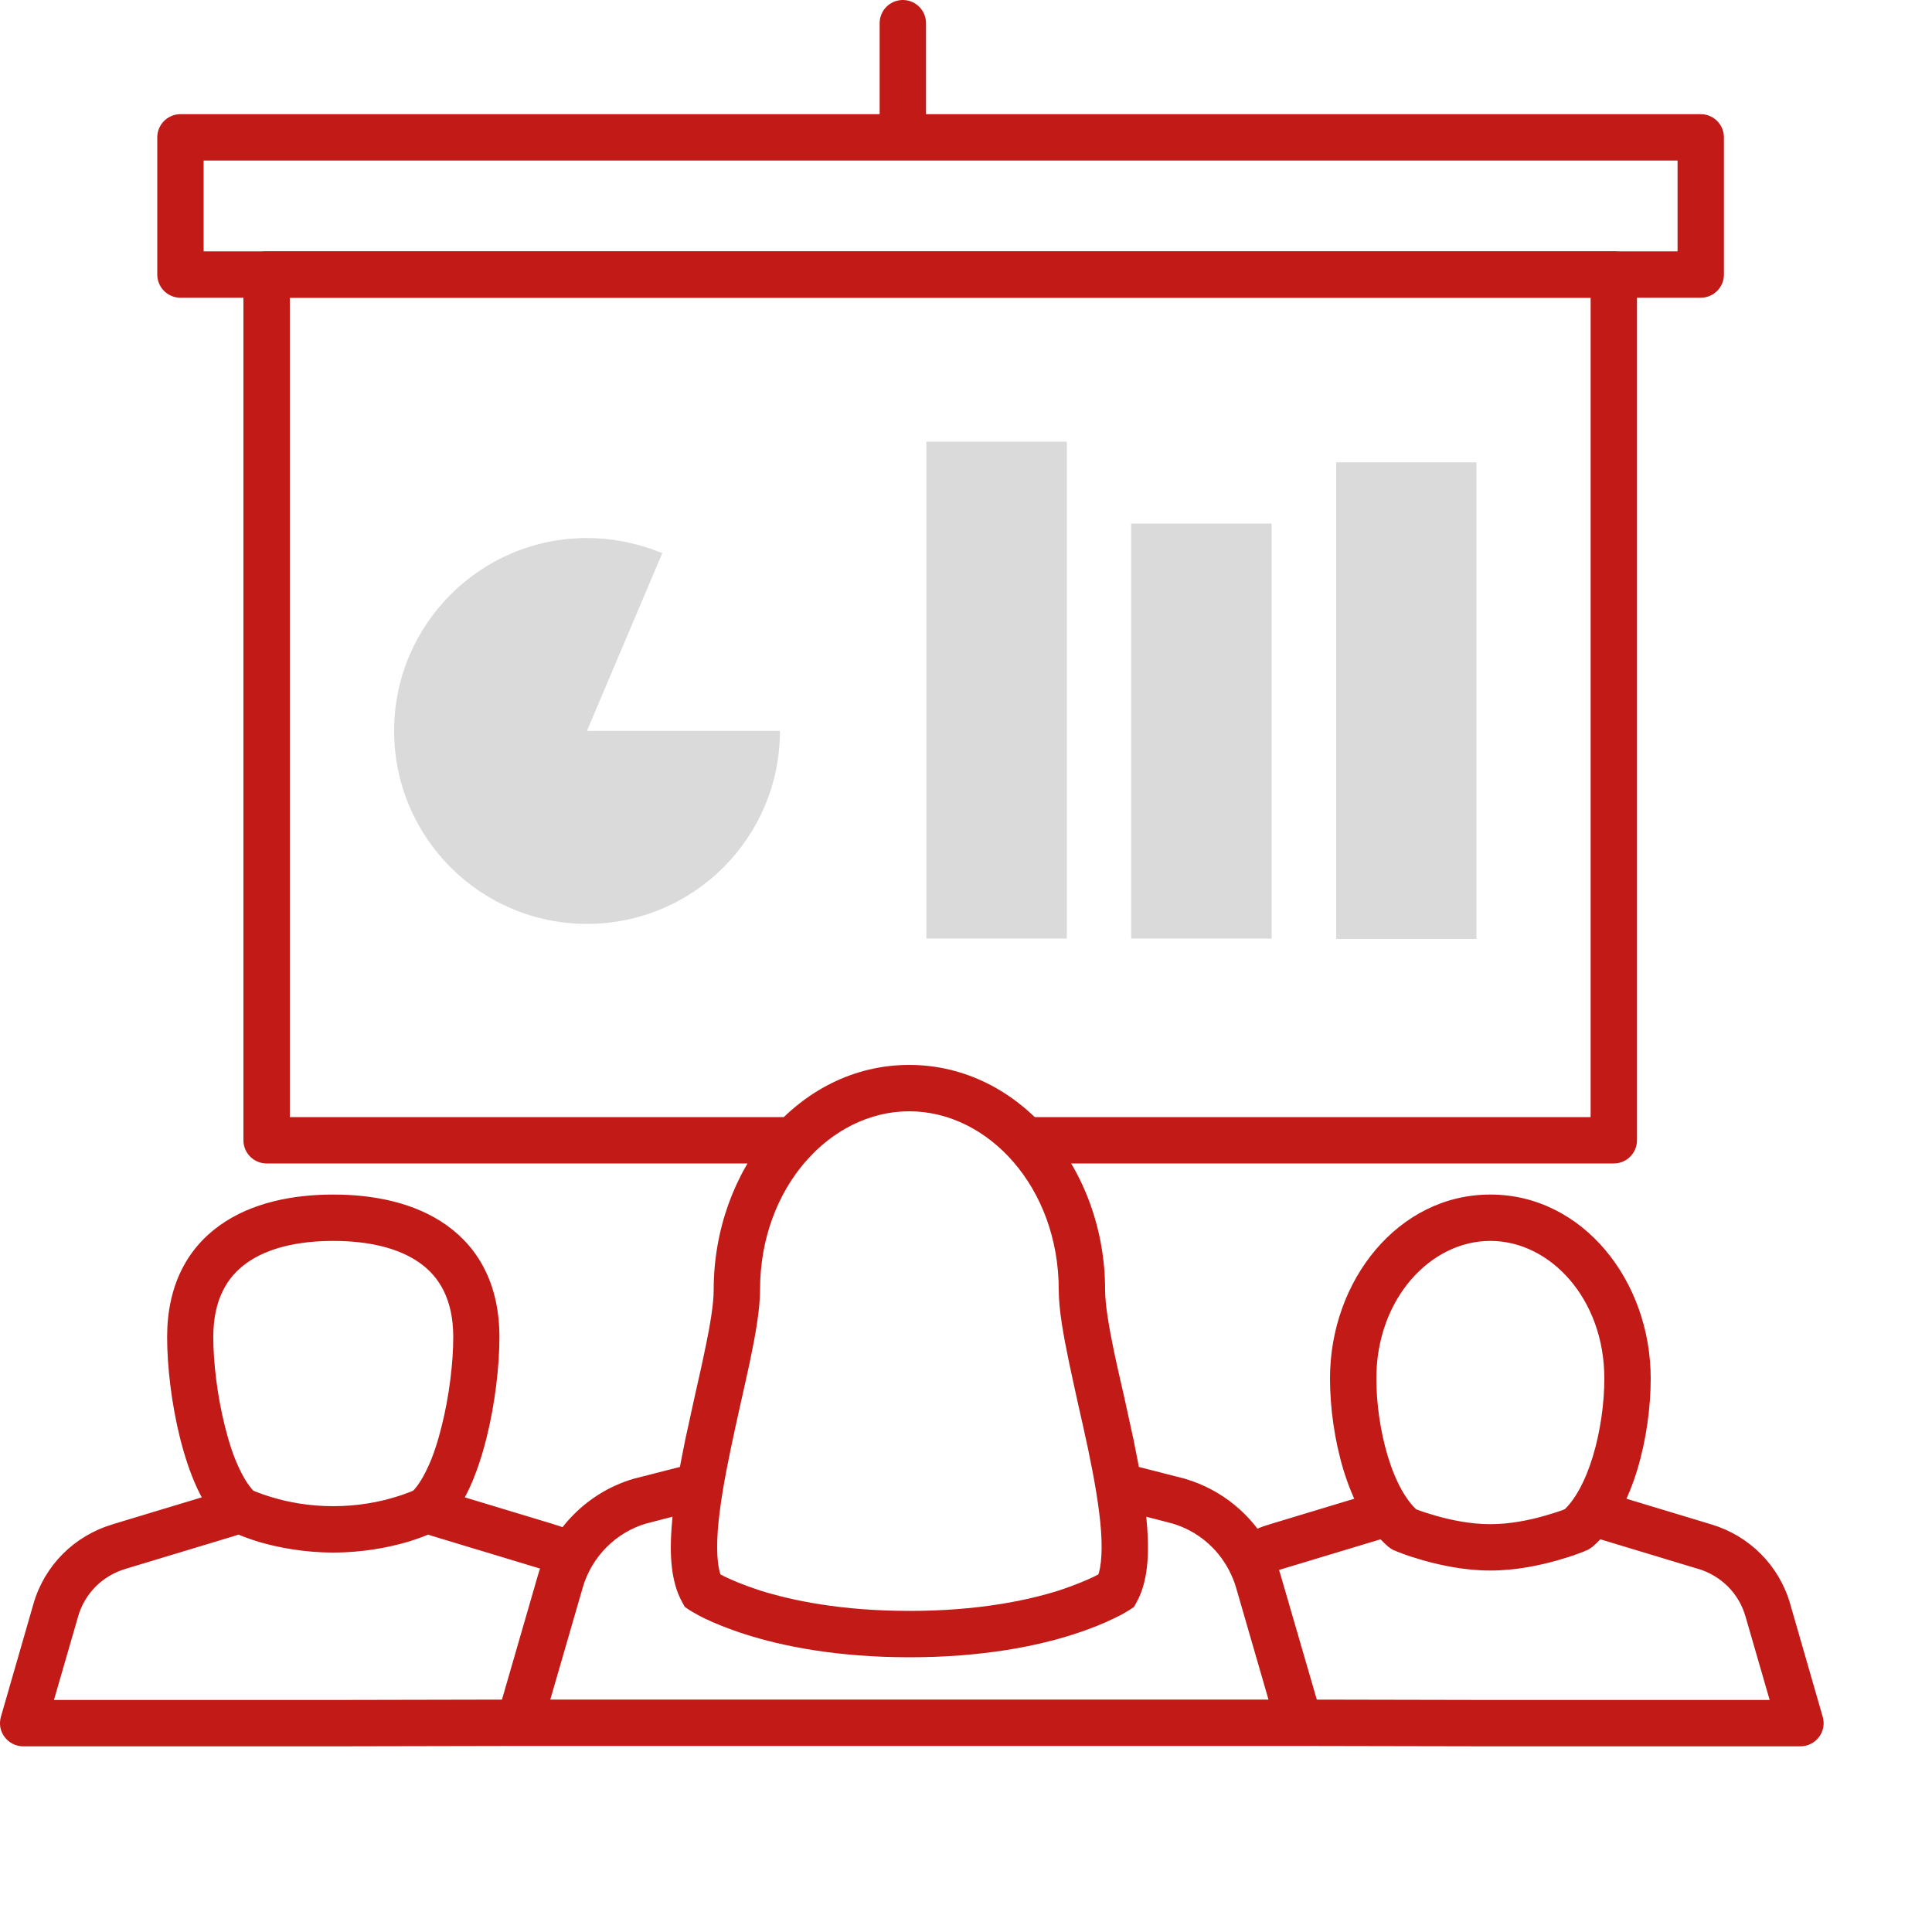 <svg width="10" height="10" viewBox="0 0 10 10" fill="none" xmlns="http://www.w3.org/2000/svg">
<path d="M5.318 5.902H8.353V1.421H1.38V5.902H4.107" stroke="#C21B17" stroke-width="0.24" stroke-linecap="round" stroke-linejoin="round"/>
<path d="M8.803 0.711H0.934V1.421H8.803V0.711Z" stroke="#C21B17" stroke-width="0.24" stroke-linecap="round" stroke-linejoin="round"/>
<path d="M4.673 0.695V0.12" stroke="#C21B17" stroke-width="0.24" stroke-linecap="round" stroke-linejoin="round"/>
<path d="M4.037 3.783C4.037 4.336 3.589 4.782 3.038 4.782C2.487 4.782 2.04 4.335 2.04 3.783C2.04 3.232 2.487 2.785 3.038 2.785C3.176 2.785 3.308 2.814 3.428 2.863L3.038 3.783H4.037Z" fill="#DADADA"/>
<path d="M5.522 2.286H4.795V4.858H5.522V2.286Z" fill="#DADADA"/>
<path d="M6.582 2.71H5.855V4.858H6.582V2.71Z" fill="#DADADA"/>
<path d="M7.642 2.393H6.916V4.86H7.642V2.393Z" fill="#DADADA"/>
<path d="M1.22 7.948C1.284 7.929 1.32 7.862 1.301 7.798C1.281 7.735 1.214 7.699 1.151 7.718L1.186 7.833L1.22 7.948ZM0.617 8.005L0.651 8.12L0.651 8.12L0.617 8.005ZM0.288 8.335L0.404 8.368L0.404 8.368L0.288 8.335ZM0.12 8.919L0.005 8.885C-0.006 8.922 0.001 8.961 0.024 8.991C0.047 9.021 0.082 9.039 0.12 9.039L0.12 8.919ZM1.724 9.039C1.79 9.039 1.844 8.985 1.844 8.919C1.844 8.852 1.79 8.799 1.724 8.799V8.919V9.039ZM1.724 6.423C1.79 6.423 1.844 6.369 1.844 6.303C1.844 6.237 1.79 6.183 1.724 6.183V6.303V6.423ZM1.244 7.817L1.165 7.907C1.173 7.914 1.181 7.919 1.19 7.924L1.244 7.817ZM1.726 8.036C1.792 8.036 1.846 7.983 1.846 7.916C1.846 7.85 1.792 7.796 1.726 7.796V7.916V8.036ZM2.299 7.718C2.236 7.699 2.169 7.735 2.149 7.798C2.13 7.862 2.166 7.929 2.23 7.948L2.264 7.833L2.299 7.718ZM2.833 8.005L2.799 8.12L2.799 8.12L2.833 8.005ZM1.726 8.799C1.659 8.799 1.606 8.853 1.606 8.919C1.606 8.985 1.66 9.039 1.726 9.039L1.726 8.919L1.726 8.799ZM2.889 8.16C2.945 8.195 3.019 8.179 3.054 8.123C3.09 8.067 3.073 7.993 3.017 7.957L2.953 8.059L2.889 8.16ZM1.726 6.183C1.66 6.183 1.606 6.237 1.606 6.303C1.606 6.369 1.66 6.423 1.726 6.423V6.303V6.183ZM2.206 7.817L2.26 7.924C2.269 7.919 2.277 7.914 2.285 7.907L2.206 7.817ZM1.724 7.796C1.658 7.796 1.604 7.85 1.604 7.916C1.604 7.983 1.658 8.036 1.724 8.036V7.916V7.796ZM7.21 7.948C7.273 7.929 7.309 7.862 7.29 7.798C7.27 7.735 7.204 7.699 7.14 7.718L7.175 7.833L7.21 7.948ZM6.606 8.005L6.64 8.12L6.64 8.12L6.606 8.005ZM7.713 9.039C7.779 9.039 7.833 8.985 7.833 8.919C7.833 8.853 7.78 8.799 7.713 8.799L7.713 8.919L7.713 9.039ZM7.713 6.423C7.779 6.423 7.833 6.369 7.833 6.303C7.833 6.237 7.779 6.183 7.713 6.183V6.303V6.423ZM7.264 7.915L7.186 8.006C7.195 8.013 7.205 8.02 7.216 8.025L7.264 7.915ZM7.713 8.129C7.779 8.129 7.833 8.075 7.833 8.009C7.833 7.943 7.779 7.889 7.713 7.889V8.009V8.129ZM8.288 7.718C8.225 7.699 8.158 7.735 8.139 7.798C8.119 7.862 8.155 7.929 8.219 7.948L8.253 7.833L8.288 7.718ZM8.823 8.005L8.788 8.12L8.789 8.12L8.823 8.005ZM9.151 8.335L9.035 8.368L9.035 8.368L9.151 8.335ZM9.319 8.919V9.039C9.357 9.039 9.392 9.021 9.415 8.991C9.438 8.961 9.445 8.922 9.434 8.885L9.319 8.919ZM7.715 8.799C7.649 8.799 7.595 8.852 7.595 8.919C7.595 8.985 7.649 9.039 7.715 9.039V8.919V8.799ZM7.715 6.183C7.649 6.183 7.595 6.237 7.595 6.303C7.595 6.369 7.649 6.423 7.715 6.423V6.303V6.183ZM8.165 7.915L8.212 8.025C8.223 8.02 8.233 8.013 8.243 8.006L8.165 7.915ZM7.715 7.889C7.649 7.889 7.595 7.943 7.595 8.009C7.595 8.075 7.649 8.129 7.715 8.129V8.009V7.889ZM3.314 7.769L3.284 7.653L3.28 7.654L3.314 7.769ZM2.901 8.185L2.785 8.151L2.785 8.151L2.901 8.185ZM3.635 8.234L3.53 8.291L3.544 8.317L3.569 8.334L3.635 8.234ZM6.1 7.769L6.133 7.654L6.13 7.653L6.1 7.769ZM6.513 8.185L6.628 8.151L6.628 8.151L6.513 8.185ZM5.779 8.234L5.845 8.334L5.87 8.317L5.884 8.291L5.779 8.234ZM1.186 7.833L1.151 7.718L0.582 7.89L0.617 8.005L0.651 8.12L1.22 7.948L1.186 7.833ZM0.617 8.005L0.583 7.89C0.384 7.949 0.23 8.103 0.173 8.302L0.288 8.335L0.404 8.368C0.438 8.248 0.53 8.156 0.651 8.12L0.617 8.005ZM0.288 8.335L0.173 8.302L0.005 8.885L0.12 8.919L0.235 8.952L0.404 8.368L0.288 8.335ZM0.12 8.919V9.039H1.724V8.919V8.799H0.12V8.919ZM1.724 6.303V6.183C1.515 6.183 1.302 6.225 1.138 6.342C0.967 6.464 0.865 6.656 0.865 6.921H0.985H1.104C1.104 6.726 1.176 6.609 1.277 6.537C1.385 6.46 1.541 6.423 1.724 6.423V6.303ZM0.985 6.921H0.865C0.865 7.069 0.887 7.264 0.932 7.444C0.955 7.535 0.984 7.624 1.02 7.702C1.056 7.779 1.103 7.854 1.165 7.907L1.244 7.817L1.322 7.726C1.296 7.703 1.267 7.662 1.238 7.6C1.209 7.54 1.185 7.466 1.165 7.386C1.124 7.225 1.104 7.049 1.104 6.921H0.985ZM1.244 7.817C1.19 7.924 1.19 7.924 1.19 7.924C1.19 7.924 1.19 7.924 1.19 7.924C1.19 7.924 1.19 7.924 1.19 7.924C1.19 7.924 1.19 7.924 1.19 7.924C1.191 7.924 1.191 7.924 1.191 7.925C1.192 7.925 1.193 7.925 1.194 7.926C1.196 7.927 1.199 7.928 1.203 7.93C1.21 7.933 1.221 7.938 1.234 7.943C1.26 7.954 1.298 7.968 1.344 7.982C1.438 8.009 1.57 8.036 1.726 8.036V7.916V7.796C1.597 7.796 1.488 7.774 1.412 7.751C1.374 7.74 1.344 7.729 1.324 7.721C1.314 7.717 1.307 7.714 1.303 7.712C1.3 7.711 1.299 7.71 1.298 7.71C1.298 7.709 1.297 7.709 1.297 7.709C1.297 7.709 1.297 7.709 1.297 7.709C1.297 7.709 1.298 7.709 1.298 7.709C1.298 7.709 1.298 7.709 1.298 7.709C1.298 7.709 1.298 7.709 1.298 7.709C1.298 7.71 1.298 7.71 1.244 7.817ZM2.264 7.833L2.23 7.948L2.799 8.12L2.833 8.005L2.868 7.89L2.299 7.718L2.264 7.833ZM2.688 8.917L2.688 8.797L1.726 8.799L1.726 8.919L1.726 9.039L2.689 9.037L2.688 8.917ZM2.833 8.005L2.799 8.12C2.835 8.131 2.861 8.142 2.889 8.16L2.953 8.059L3.017 7.957C2.969 7.926 2.921 7.906 2.867 7.89L2.833 8.005ZM1.726 6.303V6.423C1.909 6.423 2.065 6.46 2.173 6.537C2.274 6.609 2.346 6.726 2.346 6.921H2.465H2.585C2.585 6.656 2.483 6.464 2.312 6.342C2.148 6.225 1.935 6.183 1.726 6.183V6.303ZM2.465 6.921H2.346C2.346 7.049 2.326 7.225 2.285 7.386C2.265 7.466 2.241 7.54 2.212 7.6C2.183 7.662 2.154 7.703 2.128 7.726L2.206 7.817L2.285 7.907C2.347 7.854 2.394 7.779 2.43 7.702C2.466 7.624 2.495 7.535 2.518 7.444C2.563 7.264 2.585 7.069 2.585 6.921H2.465ZM2.206 7.817C2.152 7.71 2.152 7.71 2.152 7.709C2.152 7.709 2.152 7.709 2.152 7.709C2.152 7.709 2.152 7.709 2.152 7.709C2.152 7.709 2.153 7.709 2.153 7.709C2.153 7.709 2.153 7.709 2.153 7.709C2.153 7.709 2.152 7.709 2.152 7.71C2.151 7.71 2.15 7.711 2.147 7.712C2.143 7.714 2.136 7.717 2.126 7.721C2.106 7.729 2.076 7.74 2.038 7.751C1.962 7.774 1.853 7.796 1.724 7.796V7.916V8.036C1.88 8.036 2.012 8.009 2.106 7.982C2.152 7.968 2.19 7.954 2.216 7.943C2.229 7.938 2.24 7.933 2.247 7.93C2.251 7.928 2.254 7.927 2.256 7.926C2.257 7.925 2.258 7.925 2.259 7.925C2.259 7.924 2.259 7.924 2.26 7.924C2.26 7.924 2.26 7.924 2.26 7.924C2.26 7.924 2.26 7.924 2.26 7.924C2.26 7.924 2.26 7.924 2.26 7.924C2.26 7.924 2.26 7.924 2.206 7.817ZM7.175 7.833L7.14 7.718L6.571 7.89L6.606 8.005L6.64 8.12L7.21 7.948L7.175 7.833ZM6.725 8.917L6.725 9.037L7.713 9.039L7.713 8.919L7.713 8.799L6.726 8.797L6.725 8.917ZM7.713 6.303V6.183C7.238 6.183 6.884 6.627 6.884 7.135H7.004H7.124C7.124 6.722 7.405 6.423 7.713 6.423V6.303ZM7.004 7.135H6.884C6.884 7.284 6.907 7.453 6.953 7.606C6.999 7.757 7.072 7.909 7.186 8.006L7.264 7.915L7.342 7.823C7.279 7.77 7.223 7.669 7.183 7.537C7.144 7.407 7.124 7.262 7.124 7.135H7.004ZM7.264 7.915C7.216 8.025 7.216 8.025 7.216 8.025C7.216 8.025 7.216 8.025 7.216 8.025C7.216 8.025 7.216 8.025 7.216 8.025C7.216 8.025 7.216 8.025 7.216 8.025C7.217 8.025 7.217 8.025 7.217 8.025C7.218 8.025 7.219 8.026 7.22 8.026C7.222 8.027 7.225 8.028 7.229 8.03C7.236 8.033 7.247 8.037 7.26 8.042C7.286 8.052 7.324 8.064 7.369 8.077C7.458 8.102 7.582 8.129 7.713 8.129V8.009V7.889C7.612 7.889 7.511 7.868 7.434 7.846C7.396 7.835 7.364 7.825 7.343 7.817C7.332 7.813 7.324 7.809 7.318 7.807C7.316 7.806 7.314 7.805 7.312 7.805C7.312 7.805 7.311 7.804 7.311 7.804C7.311 7.804 7.311 7.804 7.311 7.804C7.311 7.804 7.311 7.804 7.311 7.804C7.311 7.804 7.311 7.804 7.311 7.804C7.311 7.804 7.311 7.804 7.311 7.804C7.311 7.804 7.311 7.804 7.264 7.915ZM8.253 7.833L8.219 7.948L8.788 8.12L8.823 8.005L8.857 7.89L8.288 7.718L8.253 7.833ZM8.823 8.005L8.789 8.12C8.909 8.156 9.001 8.248 9.035 8.368L9.151 8.335L9.266 8.302C9.209 8.103 9.055 7.949 8.857 7.89L8.823 8.005ZM9.151 8.335L9.035 8.368L9.204 8.952L9.319 8.919L9.434 8.885L9.266 8.302L9.151 8.335ZM9.319 8.919V8.799H7.715V8.919V9.039H9.319V8.919ZM7.715 6.303V6.423C8.023 6.423 8.304 6.722 8.304 7.135H8.424H8.544C8.544 6.627 8.19 6.183 7.715 6.183V6.303ZM8.424 7.135H8.304C8.304 7.262 8.284 7.407 8.245 7.537C8.205 7.669 8.149 7.77 8.087 7.823L8.165 7.915L8.243 8.006C8.356 7.909 8.429 7.757 8.475 7.606C8.521 7.453 8.544 7.284 8.544 7.135H8.424ZM8.165 7.915C8.117 7.804 8.117 7.804 8.117 7.804C8.117 7.804 8.117 7.804 8.117 7.804C8.117 7.804 8.117 7.804 8.117 7.804C8.117 7.804 8.117 7.804 8.117 7.804C8.117 7.804 8.117 7.804 8.117 7.804C8.117 7.804 8.116 7.805 8.116 7.805C8.115 7.805 8.113 7.806 8.11 7.807C8.105 7.809 8.096 7.813 8.086 7.817C8.064 7.825 8.032 7.835 7.994 7.846C7.917 7.868 7.816 7.889 7.715 7.889V8.009V8.129C7.846 8.129 7.97 8.102 8.059 8.077C8.105 8.064 8.142 8.052 8.168 8.042C8.182 8.037 8.192 8.033 8.2 8.03C8.203 8.028 8.206 8.027 8.208 8.026C8.209 8.026 8.21 8.025 8.211 8.025C8.211 8.025 8.212 8.025 8.212 8.025C8.212 8.025 8.212 8.025 8.212 8.025C8.212 8.025 8.212 8.025 8.212 8.025C8.212 8.025 8.212 8.025 8.212 8.025C8.212 8.025 8.212 8.025 8.165 7.915ZM3.631 7.688L3.601 7.572L3.284 7.653L3.314 7.769L3.344 7.886L3.661 7.804L3.631 7.688ZM3.314 7.769L3.28 7.654C3.041 7.724 2.855 7.913 2.785 8.151L2.901 8.185L3.016 8.218C3.062 8.058 3.188 7.931 3.347 7.885L3.314 7.769ZM2.901 8.185L2.785 8.151L2.573 8.884L2.688 8.917L2.804 8.95L3.016 8.218L2.901 8.185ZM2.688 8.917V9.037H4.71V8.917V8.797H2.688V8.917ZM4.706 5.632V5.512C4.13 5.512 3.694 6.052 3.694 6.676H3.814H3.934C3.934 6.148 4.296 5.752 4.706 5.752V5.632ZM3.814 6.676H3.694C3.694 6.749 3.676 6.86 3.646 7C3.632 7.069 3.615 7.142 3.598 7.218C3.581 7.294 3.564 7.373 3.547 7.451C3.515 7.607 3.486 7.767 3.476 7.908C3.466 8.043 3.472 8.186 3.53 8.291L3.635 8.234L3.74 8.176C3.718 8.136 3.706 8.055 3.715 7.925C3.724 7.801 3.75 7.654 3.782 7.501C3.798 7.424 3.815 7.347 3.832 7.271C3.849 7.195 3.866 7.12 3.881 7.05C3.91 6.911 3.934 6.777 3.934 6.676H3.814ZM3.635 8.234C3.569 8.334 3.569 8.334 3.569 8.334C3.569 8.334 3.569 8.334 3.569 8.334C3.569 8.334 3.569 8.334 3.569 8.334C3.569 8.334 3.569 8.334 3.57 8.334C3.57 8.335 3.571 8.335 3.571 8.335C3.572 8.336 3.574 8.337 3.576 8.338C3.58 8.341 3.585 8.344 3.591 8.347C3.604 8.355 3.623 8.365 3.647 8.377C3.695 8.4 3.766 8.43 3.86 8.46C4.049 8.52 4.329 8.578 4.708 8.578V8.458V8.338C4.354 8.338 4.098 8.284 3.933 8.232C3.85 8.205 3.79 8.179 3.752 8.161C3.733 8.151 3.719 8.144 3.71 8.139C3.706 8.137 3.703 8.135 3.702 8.134C3.701 8.133 3.7 8.133 3.7 8.133C3.7 8.133 3.7 8.133 3.7 8.133C3.7 8.133 3.7 8.133 3.7 8.133C3.7 8.133 3.7 8.133 3.701 8.133C3.701 8.133 3.701 8.133 3.701 8.133C3.701 8.133 3.701 8.133 3.635 8.234ZM5.783 7.688L5.753 7.804L6.07 7.886L6.1 7.769L6.13 7.653L5.813 7.572L5.783 7.688ZM6.513 8.185L6.398 8.218L6.61 8.95L6.725 8.917L6.841 8.884L6.628 8.151L6.513 8.185ZM6.725 8.917C6.725 8.797 6.725 8.797 6.725 8.797C6.725 8.797 6.725 8.797 6.725 8.797C6.725 8.797 6.725 8.797 6.725 8.797C6.725 8.797 6.725 8.797 6.725 8.797C6.725 8.797 6.725 8.797 6.725 8.797C6.725 8.797 6.725 8.797 6.725 8.797C6.725 8.797 6.725 8.797 6.725 8.797C6.725 8.797 6.724 8.797 6.724 8.797C6.724 8.797 6.724 8.797 6.724 8.797C6.724 8.797 6.724 8.797 6.724 8.797C6.724 8.797 6.724 8.797 6.724 8.797C6.723 8.797 6.723 8.797 6.723 8.797C6.723 8.797 6.723 8.797 6.723 8.797C6.723 8.797 6.723 8.797 6.723 8.797C6.722 8.797 6.722 8.797 6.722 8.797C6.722 8.797 6.722 8.797 6.722 8.797C6.722 8.797 6.721 8.797 6.721 8.797C6.721 8.797 6.721 8.797 6.721 8.797C6.721 8.797 6.72 8.797 6.72 8.797C6.72 8.797 6.72 8.797 6.72 8.797C6.72 8.797 6.719 8.797 6.719 8.797C6.719 8.797 6.719 8.797 6.719 8.797C6.718 8.797 6.718 8.797 6.718 8.797C6.718 8.797 6.718 8.797 6.717 8.797C6.717 8.797 6.717 8.797 6.717 8.797C6.716 8.797 6.716 8.797 6.716 8.797C6.716 8.797 6.716 8.797 6.715 8.797C6.715 8.797 6.715 8.797 6.715 8.797C6.714 8.797 6.714 8.797 6.714 8.797C6.713 8.797 6.713 8.797 6.713 8.797C6.713 8.797 6.712 8.797 6.712 8.797C6.712 8.797 6.712 8.797 6.711 8.797C6.711 8.797 6.711 8.797 6.71 8.797C6.71 8.797 6.71 8.797 6.71 8.797C6.709 8.797 6.709 8.797 6.709 8.797C6.708 8.797 6.708 8.797 6.708 8.797C6.707 8.797 6.707 8.797 6.707 8.797C6.706 8.797 6.706 8.797 6.706 8.797C6.705 8.797 6.705 8.797 6.705 8.797C6.704 8.797 6.704 8.797 6.704 8.797C6.703 8.797 6.703 8.797 6.702 8.797C6.702 8.797 6.702 8.797 6.701 8.797C6.701 8.797 6.701 8.797 6.7 8.797C6.7 8.797 6.7 8.797 6.699 8.797C6.699 8.797 6.698 8.797 6.698 8.797C6.698 8.797 6.697 8.797 6.697 8.797C6.696 8.797 6.696 8.797 6.696 8.797C6.695 8.797 6.695 8.797 6.694 8.797C6.694 8.797 6.693 8.797 6.693 8.797C6.693 8.797 6.692 8.797 6.692 8.797C6.691 8.797 6.691 8.797 6.69 8.797C6.69 8.797 6.689 8.797 6.689 8.797C6.689 8.797 6.688 8.797 6.688 8.797C6.687 8.797 6.687 8.797 6.686 8.797C6.686 8.797 6.685 8.797 6.685 8.797C6.684 8.797 6.684 8.797 6.683 8.797C6.683 8.797 6.682 8.797 6.682 8.797C6.681 8.797 6.681 8.797 6.68 8.797C6.68 8.797 6.679 8.797 6.679 8.797C6.678 8.797 6.678 8.797 6.677 8.797C6.677 8.797 6.676 8.797 6.676 8.797C6.675 8.797 6.675 8.797 6.674 8.797C6.674 8.797 6.673 8.797 6.673 8.797C6.672 8.797 6.671 8.797 6.671 8.797C6.67 8.797 6.67 8.797 6.669 8.797C6.669 8.797 6.668 8.797 6.668 8.797C6.667 8.797 6.666 8.797 6.666 8.797C6.665 8.797 6.665 8.797 6.664 8.797C6.664 8.797 6.663 8.797 6.662 8.797C6.662 8.797 6.661 8.797 6.661 8.797C6.66 8.797 6.659 8.797 6.659 8.797C6.658 8.797 6.658 8.797 6.657 8.797C6.656 8.797 6.656 8.797 6.655 8.797C6.655 8.797 6.654 8.797 6.653 8.797C6.653 8.797 6.652 8.797 6.651 8.797C6.651 8.797 6.65 8.797 6.65 8.797C6.649 8.797 6.648 8.797 6.648 8.797C6.647 8.797 6.646 8.797 6.646 8.797C6.645 8.797 6.644 8.797 6.644 8.797C6.643 8.797 6.642 8.797 6.642 8.797C6.641 8.797 6.64 8.797 6.64 8.797C6.639 8.797 6.638 8.797 6.638 8.797C6.637 8.797 6.636 8.797 6.636 8.797C6.635 8.797 6.634 8.797 6.633 8.797C6.633 8.797 6.632 8.797 6.631 8.797C6.631 8.797 6.63 8.797 6.629 8.797C6.628 8.797 6.628 8.797 6.627 8.797C6.626 8.797 6.626 8.797 6.625 8.797C6.624 8.797 6.623 8.797 6.623 8.797C6.622 8.797 6.621 8.797 6.62 8.797C6.62 8.797 6.619 8.797 6.618 8.797C6.617 8.797 6.617 8.797 6.616 8.797C6.615 8.797 6.614 8.797 6.614 8.797C6.613 8.797 6.612 8.797 6.611 8.797C6.611 8.797 6.61 8.797 6.609 8.797C6.608 8.797 6.607 8.797 6.607 8.797C6.606 8.797 6.605 8.797 6.604 8.797C6.604 8.797 6.603 8.797 6.602 8.797C6.601 8.797 6.6 8.797 6.6 8.797C6.599 8.797 6.598 8.797 6.597 8.797C6.596 8.797 6.596 8.797 6.595 8.797C6.594 8.797 6.593 8.797 6.592 8.797C6.591 8.797 6.591 8.797 6.59 8.797C6.589 8.797 6.588 8.797 6.587 8.797C6.586 8.797 6.586 8.797 6.585 8.797C6.584 8.797 6.583 8.797 6.582 8.797C6.581 8.797 6.58 8.797 6.58 8.797C6.579 8.797 6.578 8.797 6.577 8.797C6.576 8.797 6.575 8.797 6.574 8.797C6.573 8.797 6.573 8.797 6.572 8.797C6.571 8.797 6.57 8.797 6.569 8.797C6.568 8.797 6.567 8.797 6.566 8.797C6.566 8.797 6.565 8.797 6.564 8.797C6.563 8.797 6.562 8.797 6.561 8.797C6.56 8.797 6.559 8.797 6.558 8.797C6.557 8.797 6.556 8.797 6.556 8.797C6.555 8.797 6.554 8.797 6.553 8.797C6.552 8.797 6.551 8.797 6.55 8.797C6.549 8.797 6.548 8.797 6.547 8.797C6.546 8.797 6.545 8.797 6.544 8.797C6.543 8.797 6.542 8.797 6.541 8.797C6.541 8.797 6.54 8.797 6.539 8.797C6.538 8.797 6.537 8.797 6.536 8.797C6.535 8.797 6.534 8.797 6.533 8.797C6.532 8.797 6.531 8.797 6.53 8.797C6.529 8.797 6.528 8.797 6.527 8.797C6.526 8.797 6.525 8.797 6.524 8.797C6.523 8.797 6.522 8.797 6.521 8.797C6.52 8.797 6.519 8.797 6.518 8.797C6.517 8.797 6.516 8.797 6.515 8.797C6.514 8.797 6.513 8.797 6.512 8.797C6.511 8.797 6.51 8.797 6.509 8.797C6.508 8.797 6.507 8.797 6.506 8.797C6.505 8.797 6.504 8.797 6.503 8.797C6.502 8.797 6.501 8.797 6.5 8.797C6.499 8.797 6.498 8.797 6.497 8.797C6.495 8.797 6.494 8.797 6.493 8.797C6.492 8.797 6.491 8.797 6.49 8.797C6.489 8.797 6.488 8.797 6.487 8.797C6.486 8.797 6.485 8.797 6.484 8.797C6.483 8.797 6.482 8.797 6.481 8.797C6.48 8.797 6.478 8.797 6.477 8.797C6.476 8.797 6.475 8.797 6.474 8.797C6.473 8.797 6.472 8.797 6.471 8.797C6.47 8.797 6.469 8.797 6.468 8.797C6.467 8.797 6.465 8.797 6.464 8.797C6.463 8.797 6.462 8.797 6.461 8.797C6.46 8.797 6.459 8.797 6.458 8.797C6.457 8.797 6.455 8.797 6.454 8.797C6.453 8.797 6.452 8.797 6.451 8.797C6.45 8.797 6.449 8.797 6.448 8.797C6.446 8.797 6.445 8.797 6.444 8.797C6.443 8.797 6.442 8.797 6.441 8.797C6.44 8.797 6.438 8.797 6.437 8.797C6.436 8.797 6.435 8.797 6.434 8.797C6.433 8.797 6.432 8.797 6.43 8.797C6.429 8.797 6.428 8.797 6.427 8.797C6.426 8.797 6.425 8.797 6.423 8.797C6.422 8.797 6.421 8.797 6.42 8.797C6.419 8.797 6.418 8.797 6.416 8.797C6.415 8.797 6.414 8.797 6.413 8.797C6.412 8.797 6.41 8.797 6.409 8.797C6.408 8.797 6.407 8.797 6.406 8.797C6.404 8.797 6.403 8.797 6.402 8.797C6.401 8.797 6.4 8.797 6.398 8.797C6.397 8.797 6.396 8.797 6.395 8.797C6.394 8.797 6.392 8.797 6.391 8.797C6.39 8.797 6.389 8.797 6.387 8.797C6.386 8.797 6.385 8.797 6.384 8.797C6.383 8.797 6.381 8.797 6.38 8.797C6.379 8.797 6.378 8.797 6.376 8.797C6.375 8.797 6.374 8.797 6.373 8.797C6.371 8.797 6.37 8.797 6.369 8.797C6.368 8.797 6.366 8.797 6.365 8.797C6.364 8.797 6.363 8.797 6.361 8.797C6.36 8.797 6.359 8.797 6.358 8.797C6.356 8.797 6.355 8.797 6.354 8.797C6.353 8.797 6.351 8.797 6.35 8.797C6.349 8.797 6.347 8.797 6.346 8.797C6.345 8.797 6.344 8.797 6.342 8.797C6.341 8.797 6.34 8.797 6.338 8.797C6.337 8.797 6.336 8.797 6.335 8.797C6.333 8.797 6.332 8.797 6.331 8.797C6.329 8.797 6.328 8.797 6.327 8.797C6.325 8.797 6.324 8.797 6.323 8.797C6.322 8.797 6.32 8.797 6.319 8.797C6.318 8.797 6.316 8.797 6.315 8.797C6.314 8.797 6.312 8.797 6.311 8.797C6.31 8.797 6.308 8.797 6.307 8.797C6.306 8.797 6.304 8.797 6.303 8.797C6.302 8.797 6.3 8.797 6.299 8.797C6.298 8.797 6.296 8.797 6.295 8.797C6.294 8.797 6.292 8.797 6.291 8.797C6.29 8.797 6.288 8.797 6.287 8.797C6.286 8.797 6.284 8.797 6.283 8.797C6.282 8.797 6.28 8.797 6.279 8.797C6.277 8.797 6.276 8.797 6.275 8.797C6.273 8.797 6.272 8.797 6.271 8.797C6.269 8.797 6.268 8.797 6.267 8.797C6.265 8.797 6.264 8.797 6.262 8.797C6.261 8.797 6.26 8.797 6.258 8.797C6.257 8.797 6.256 8.797 6.254 8.797C6.253 8.797 6.251 8.797 6.25 8.797C6.249 8.797 6.247 8.797 6.246 8.797C6.244 8.797 6.243 8.797 6.242 8.797C6.24 8.797 6.239 8.797 6.237 8.797C6.236 8.797 6.235 8.797 6.233 8.797C6.232 8.797 6.23 8.797 6.229 8.797C6.228 8.797 6.226 8.797 6.225 8.797C6.223 8.797 6.222 8.797 6.22 8.797C6.219 8.797 6.218 8.797 6.216 8.797C6.215 8.797 6.213 8.797 6.212 8.797C6.211 8.797 6.209 8.797 6.208 8.797C6.206 8.797 6.205 8.797 6.203 8.797C6.202 8.797 6.2 8.797 6.199 8.797C6.198 8.797 6.196 8.797 6.195 8.797C6.193 8.797 6.192 8.797 6.19 8.797C6.189 8.797 6.187 8.797 6.186 8.797C6.185 8.797 6.183 8.797 6.182 8.797C6.18 8.797 6.179 8.797 6.177 8.797C6.176 8.797 6.174 8.797 6.173 8.797C6.171 8.797 6.17 8.797 6.168 8.797C6.167 8.797 6.166 8.797 6.164 8.797C6.163 8.797 6.161 8.797 6.16 8.797C6.158 8.797 6.157 8.797 6.155 8.797C6.154 8.797 6.152 8.797 6.151 8.797C6.149 8.797 6.148 8.797 6.146 8.797C6.145 8.797 6.143 8.797 6.142 8.797C6.14 8.797 6.139 8.797 6.137 8.797C6.136 8.797 6.134 8.797 6.133 8.797C6.131 8.797 6.13 8.797 6.128 8.797C6.127 8.797 6.125 8.797 6.124 8.797C6.122 8.797 6.121 8.797 6.119 8.797C6.118 8.797 6.116 8.797 6.115 8.797C6.113 8.797 6.112 8.797 6.11 8.797C6.109 8.797 6.107 8.797 6.106 8.797C6.104 8.797 6.103 8.797 6.101 8.797C6.1 8.797 6.098 8.797 6.097 8.797C6.095 8.797 6.094 8.797 6.092 8.797C6.091 8.797 6.089 8.797 6.087 8.797C6.086 8.797 6.084 8.797 6.083 8.797C6.081 8.797 6.08 8.797 6.078 8.797C6.077 8.797 6.075 8.797 6.074 8.797C6.072 8.797 6.071 8.797 6.069 8.797C6.067 8.797 6.066 8.797 6.064 8.797C6.063 8.797 6.061 8.797 6.06 8.797C6.058 8.797 6.057 8.797 6.055 8.797C6.053 8.797 6.052 8.797 6.05 8.797C6.049 8.797 6.047 8.797 6.046 8.797C6.044 8.797 6.043 8.797 6.041 8.797C6.039 8.797 6.038 8.797 6.036 8.797C6.035 8.797 6.033 8.797 6.032 8.797C6.03 8.797 6.028 8.797 6.027 8.797C6.025 8.797 6.024 8.797 6.022 8.797C6.021 8.797 6.019 8.797 6.017 8.797C6.016 8.797 6.014 8.797 6.013 8.797C6.011 8.797 6.009 8.797 6.008 8.797C6.006 8.797 6.005 8.797 6.003 8.797C6.002 8.797 6 8.797 5.998 8.797C5.997 8.797 5.995 8.797 5.994 8.797C5.992 8.797 5.99 8.797 5.989 8.797C5.987 8.797 5.986 8.797 5.984 8.797C5.982 8.797 5.981 8.797 5.979 8.797C5.978 8.797 5.976 8.797 5.974 8.797C5.973 8.797 5.971 8.797 5.969 8.797C5.968 8.797 5.966 8.797 5.965 8.797C5.963 8.797 5.961 8.797 5.96 8.797C5.958 8.797 5.957 8.797 5.955 8.797C5.953 8.797 5.952 8.797 5.95 8.797C5.948 8.797 5.947 8.797 5.945 8.797C5.944 8.797 5.942 8.797 5.94 8.797C5.939 8.797 5.937 8.797 5.935 8.797C5.934 8.797 5.932 8.797 5.931 8.797C5.929 8.797 5.927 8.797 5.926 8.797C5.924 8.797 5.922 8.797 5.921 8.797C5.919 8.797 5.918 8.797 5.916 8.797C5.914 8.797 5.913 8.797 5.911 8.797C5.909 8.797 5.908 8.797 5.906 8.797C5.904 8.797 5.903 8.797 5.901 8.797C5.899 8.797 5.898 8.797 5.896 8.797C5.894 8.797 5.893 8.797 5.891 8.797C5.89 8.797 5.888 8.797 5.886 8.797C5.885 8.797 5.883 8.797 5.881 8.797C5.88 8.797 5.878 8.797 5.876 8.797C5.875 8.797 5.873 8.797 5.871 8.797C5.87 8.797 5.868 8.797 5.866 8.797C5.865 8.797 5.863 8.797 5.861 8.797C5.86 8.797 5.858 8.797 5.856 8.797C5.855 8.797 5.853 8.797 5.851 8.797C5.85 8.797 5.848 8.797 5.846 8.797C5.845 8.797 5.843 8.797 5.841 8.797C5.84 8.797 5.838 8.797 5.836 8.797C5.835 8.797 5.833 8.797 5.831 8.797C5.83 8.797 5.828 8.797 5.826 8.797C5.825 8.797 5.823 8.797 5.821 8.797C5.819 8.797 5.818 8.797 5.816 8.797C5.814 8.797 5.813 8.797 5.811 8.797C5.809 8.797 5.808 8.797 5.806 8.797C5.804 8.797 5.803 8.797 5.801 8.797C5.799 8.797 5.798 8.797 5.796 8.797C5.794 8.797 5.792 8.797 5.791 8.797C5.789 8.797 5.787 8.797 5.786 8.797C5.784 8.797 5.782 8.797 5.781 8.797C5.779 8.797 5.777 8.797 5.776 8.797C5.774 8.797 5.772 8.797 5.77 8.797C5.769 8.797 5.767 8.797 5.765 8.797C5.764 8.797 5.762 8.797 5.76 8.797C5.758 8.797 5.757 8.797 5.755 8.797C5.753 8.797 5.752 8.797 5.75 8.797C5.748 8.797 5.747 8.797 5.745 8.797C5.743 8.797 5.741 8.797 5.74 8.797C5.738 8.797 5.736 8.797 5.735 8.797C5.733 8.797 5.731 8.797 5.729 8.797C5.728 8.797 5.726 8.797 5.724 8.797C5.723 8.797 5.721 8.797 5.719 8.797C5.717 8.797 5.716 8.797 5.714 8.797C5.712 8.797 5.711 8.797 5.709 8.797C5.707 8.797 5.705 8.797 5.704 8.797C5.702 8.797 5.7 8.797 5.698 8.797C5.697 8.797 5.695 8.797 5.693 8.797C5.692 8.797 5.69 8.797 5.688 8.797C5.686 8.797 5.685 8.797 5.683 8.797C5.681 8.797 5.679 8.797 5.678 8.797C5.676 8.797 5.674 8.797 5.673 8.797C5.671 8.797 5.669 8.797 5.667 8.797C5.666 8.797 5.664 8.797 5.662 8.797C5.66 8.797 5.659 8.797 5.657 8.797C5.655 8.797 5.653 8.797 5.652 8.797C5.65 8.797 5.648 8.797 5.647 8.797C5.645 8.797 5.643 8.797 5.641 8.797C5.64 8.797 5.638 8.797 5.636 8.797C5.634 8.797 5.633 8.797 5.631 8.797C5.629 8.797 5.627 8.797 5.626 8.797C5.624 8.797 5.622 8.797 5.62 8.797C5.619 8.797 5.617 8.797 5.615 8.797C5.613 8.797 5.612 8.797 5.61 8.797C5.608 8.797 5.606 8.797 5.605 8.797C5.603 8.797 5.601 8.797 5.6 8.797C5.598 8.797 5.596 8.797 5.594 8.797C5.593 8.797 5.591 8.797 5.589 8.797C5.587 8.797 5.586 8.797 5.584 8.797C5.582 8.797 5.58 8.797 5.579 8.797C5.577 8.797 5.575 8.797 5.573 8.797C5.572 8.797 5.57 8.797 5.568 8.797C5.566 8.797 5.565 8.797 5.563 8.797C5.561 8.797 5.559 8.797 5.558 8.797C5.556 8.797 5.554 8.797 5.552 8.797C5.55 8.797 5.549 8.797 5.547 8.797C5.545 8.797 5.543 8.797 5.542 8.797C5.54 8.797 5.538 8.797 5.536 8.797C5.535 8.797 5.533 8.797 5.531 8.797C5.529 8.797 5.528 8.797 5.526 8.797C5.524 8.797 5.522 8.797 5.521 8.797C5.519 8.797 5.517 8.797 5.515 8.797C5.514 8.797 5.512 8.797 5.51 8.797C5.508 8.797 5.507 8.797 5.505 8.797C5.503 8.797 5.501 8.797 5.5 8.797C5.498 8.797 5.496 8.797 5.494 8.797C5.492 8.797 5.491 8.797 5.489 8.797C5.487 8.797 5.485 8.797 5.484 8.797C5.482 8.797 5.48 8.797 5.478 8.797C5.477 8.797 5.475 8.797 5.473 8.797C5.471 8.797 5.47 8.797 5.468 8.797C5.466 8.797 5.464 8.797 5.463 8.797C5.461 8.797 5.459 8.797 5.457 8.797C5.455 8.797 5.454 8.797 5.452 8.797C5.45 8.797 5.448 8.797 5.447 8.797C5.445 8.797 5.443 8.797 5.441 8.797C5.44 8.797 5.438 8.797 5.436 8.797C5.434 8.797 5.433 8.797 5.431 8.797C5.429 8.797 5.427 8.797 5.425 8.797C5.424 8.797 5.422 8.797 5.42 8.797C5.418 8.797 5.417 8.797 5.415 8.797C5.413 8.797 5.411 8.797 5.41 8.797C5.408 8.797 5.406 8.797 5.404 8.797C5.403 8.797 5.401 8.797 5.399 8.797C5.397 8.797 5.395 8.797 5.394 8.797C5.392 8.797 5.39 8.797 5.388 8.797C5.387 8.797 5.385 8.797 5.383 8.797C5.381 8.797 5.38 8.797 5.378 8.797C5.376 8.797 5.374 8.797 5.373 8.797C5.371 8.797 5.369 8.797 5.367 8.797C5.365 8.797 5.364 8.797 5.362 8.797C5.36 8.797 5.358 8.797 5.357 8.797C5.355 8.797 5.353 8.797 5.351 8.797C5.35 8.797 5.348 8.797 5.346 8.797C5.344 8.797 5.343 8.797 5.341 8.797C5.339 8.797 5.337 8.797 5.335 8.797C5.334 8.797 5.332 8.797 5.33 8.797C5.328 8.797 5.327 8.797 5.325 8.797C5.323 8.797 5.321 8.797 5.32 8.797C5.318 8.797 5.316 8.797 5.314 8.797C5.313 8.797 5.311 8.797 5.309 8.797C5.307 8.797 5.305 8.797 5.304 8.797C5.302 8.797 5.3 8.797 5.298 8.797C5.297 8.797 5.295 8.797 5.293 8.797C5.291 8.797 5.29 8.797 5.288 8.797C5.286 8.797 5.284 8.797 5.283 8.797C5.281 8.797 5.279 8.797 5.277 8.797C5.276 8.797 5.274 8.797 5.272 8.797C5.27 8.797 5.269 8.797 5.267 8.797C5.265 8.797 5.263 8.797 5.261 8.797C5.26 8.797 5.258 8.797 5.256 8.797C5.254 8.797 5.253 8.797 5.251 8.797C5.249 8.797 5.247 8.797 5.246 8.797C5.244 8.797 5.242 8.797 5.24 8.797C5.239 8.797 5.237 8.797 5.235 8.797C5.233 8.797 5.232 8.797 5.23 8.797C5.228 8.797 5.226 8.797 5.225 8.797C5.223 8.797 5.221 8.797 5.219 8.797C5.218 8.797 5.216 8.797 5.214 8.797C5.212 8.797 5.211 8.797 5.209 8.797C5.207 8.797 5.205 8.797 5.204 8.797C5.202 8.797 5.2 8.797 5.198 8.797C5.197 8.797 5.195 8.797 5.193 8.797C5.191 8.797 5.19 8.797 5.188 8.797C5.186 8.797 5.184 8.797 5.183 8.797C5.181 8.797 5.179 8.797 5.177 8.797C5.176 8.797 5.174 8.797 5.172 8.797C5.17 8.797 5.169 8.797 5.167 8.797C5.165 8.797 5.163 8.797 5.162 8.797C5.16 8.797 5.158 8.797 5.157 8.797C5.155 8.797 5.153 8.797 5.151 8.797C5.15 8.797 5.148 8.797 5.146 8.797C5.144 8.797 5.143 8.797 5.141 8.797C5.139 8.797 5.137 8.797 5.136 8.797C5.134 8.797 5.132 8.797 5.13 8.797C5.129 8.797 5.127 8.797 5.125 8.797C5.124 8.797 5.122 8.797 5.12 8.797C5.118 8.797 5.117 8.797 5.115 8.797C5.113 8.797 5.111 8.797 5.11 8.797C5.108 8.797 5.106 8.797 5.105 8.797C5.103 8.797 5.101 8.797 5.099 8.797C5.098 8.797 5.096 8.797 5.094 8.797C5.092 8.797 5.091 8.797 5.089 8.797C5.087 8.797 5.086 8.797 5.084 8.797C5.082 8.797 5.08 8.797 5.079 8.797C5.077 8.797 5.075 8.797 5.074 8.797C5.072 8.797 5.07 8.797 5.068 8.797C5.067 8.797 5.065 8.797 5.063 8.797C5.061 8.797 5.06 8.797 5.058 8.797C5.056 8.797 5.055 8.797 5.053 8.797C5.051 8.797 5.05 8.797 5.048 8.797C5.046 8.797 5.044 8.797 5.043 8.797C5.041 8.797 5.039 8.797 5.038 8.797C5.036 8.797 5.034 8.797 5.032 8.797C5.031 8.797 5.029 8.797 5.027 8.797C5.026 8.797 5.024 8.797 5.022 8.797C5.021 8.797 5.019 8.797 5.017 8.797C5.015 8.797 5.014 8.797 5.012 8.797C5.01 8.797 5.009 8.797 5.007 8.797C5.005 8.797 5.004 8.797 5.002 8.797C5 8.797 4.998 8.797 4.997 8.797C4.995 8.797 4.993 8.797 4.992 8.797C4.99 8.797 4.988 8.797 4.987 8.797C4.985 8.797 4.983 8.797 4.982 8.797C4.98 8.797 4.978 8.797 4.976 8.797C4.975 8.797 4.973 8.797 4.971 8.797C4.97 8.797 4.968 8.797 4.966 8.797C4.965 8.797 4.963 8.797 4.961 8.797C4.96 8.797 4.958 8.797 4.956 8.797C4.955 8.797 4.953 8.797 4.951 8.797C4.95 8.797 4.948 8.797 4.946 8.797C4.945 8.797 4.943 8.797 4.941 8.797C4.94 8.797 4.938 8.797 4.936 8.797C4.935 8.797 4.933 8.797 4.931 8.797C4.93 8.797 4.928 8.797 4.926 8.797C4.925 8.797 4.923 8.797 4.921 8.797C4.92 8.797 4.918 8.797 4.916 8.797C4.915 8.797 4.913 8.797 4.911 8.797C4.91 8.797 4.908 8.797 4.906 8.797C4.905 8.797 4.903 8.797 4.901 8.797C4.9 8.797 4.898 8.797 4.896 8.797C4.895 8.797 4.893 8.797 4.891 8.797C4.89 8.797 4.888 8.797 4.887 8.797C4.885 8.797 4.883 8.797 4.882 8.797C4.88 8.797 4.878 8.797 4.877 8.797C4.875 8.797 4.873 8.797 4.872 8.797C4.87 8.797 4.868 8.797 4.867 8.797C4.865 8.797 4.864 8.797 4.862 8.797C4.86 8.797 4.859 8.797 4.857 8.797C4.855 8.797 4.854 8.797 4.852 8.797C4.851 8.797 4.849 8.797 4.847 8.797C4.846 8.797 4.844 8.797 4.842 8.797C4.841 8.797 4.839 8.797 4.838 8.797C4.836 8.797 4.834 8.797 4.833 8.797C4.831 8.797 4.829 8.797 4.828 8.797C4.826 8.797 4.825 8.797 4.823 8.797C4.821 8.797 4.82 8.797 4.818 8.797C4.817 8.797 4.815 8.797 4.813 8.797C4.812 8.797 4.81 8.797 4.809 8.797C4.807 8.797 4.805 8.797 4.804 8.797C4.802 8.797 4.801 8.797 4.799 8.797C4.797 8.797 4.796 8.797 4.794 8.797C4.793 8.797 4.791 8.797 4.789 8.797C4.788 8.797 4.786 8.797 4.785 8.797C4.783 8.797 4.781 8.797 4.78 8.797C4.778 8.797 4.777 8.797 4.775 8.797C4.774 8.797 4.772 8.797 4.77 8.797C4.769 8.797 4.767 8.797 4.766 8.797C4.764 8.797 4.762 8.797 4.761 8.797C4.759 8.797 4.758 8.797 4.756 8.797C4.755 8.797 4.753 8.797 4.751 8.797C4.75 8.797 4.748 8.797 4.747 8.797C4.745 8.797 4.744 8.797 4.742 8.797C4.741 8.797 4.739 8.797 4.737 8.797C4.736 8.797 4.734 8.797 4.733 8.797C4.731 8.797 4.73 8.797 4.728 8.797C4.727 8.797 4.725 8.797 4.723 8.797C4.722 8.797 4.72 8.797 4.719 8.797C4.717 8.797 4.716 8.797 4.714 8.797C4.713 8.797 4.711 8.797 4.71 8.797V8.917V9.037C4.711 9.037 4.713 9.037 4.714 9.037C4.716 9.037 4.717 9.037 4.719 9.037C4.72 9.037 4.722 9.037 4.723 9.037C4.725 9.037 4.727 9.037 4.728 9.037C4.73 9.037 4.731 9.037 4.733 9.037C4.734 9.037 4.736 9.037 4.737 9.037C4.739 9.037 4.741 9.037 4.742 9.037C4.744 9.037 4.745 9.037 4.747 9.037C4.748 9.037 4.75 9.037 4.751 9.037C4.753 9.037 4.755 9.037 4.756 9.037C4.758 9.037 4.759 9.037 4.761 9.037C4.762 9.037 4.764 9.037 4.766 9.037C4.767 9.037 4.769 9.037 4.77 9.037C4.772 9.037 4.774 9.037 4.775 9.037C4.777 9.037 4.778 9.037 4.78 9.037C4.781 9.037 4.783 9.037 4.785 9.037C4.786 9.037 4.788 9.037 4.789 9.037C4.791 9.037 4.793 9.037 4.794 9.037C4.796 9.037 4.797 9.037 4.799 9.037C4.801 9.037 4.802 9.037 4.804 9.037C4.805 9.037 4.807 9.037 4.809 9.037C4.81 9.037 4.812 9.037 4.813 9.037C4.815 9.037 4.817 9.037 4.818 9.037C4.82 9.037 4.821 9.037 4.823 9.037C4.825 9.037 4.826 9.037 4.828 9.037C4.829 9.037 4.831 9.037 4.833 9.037C4.834 9.037 4.836 9.037 4.838 9.037C4.839 9.037 4.841 9.037 4.842 9.037C4.844 9.037 4.846 9.037 4.847 9.037C4.849 9.037 4.851 9.037 4.852 9.037C4.854 9.037 4.855 9.037 4.857 9.037C4.859 9.037 4.86 9.037 4.862 9.037C4.864 9.037 4.865 9.037 4.867 9.037C4.868 9.037 4.87 9.037 4.872 9.037C4.873 9.037 4.875 9.037 4.877 9.037C4.878 9.037 4.88 9.037 4.882 9.037C4.883 9.037 4.885 9.037 4.887 9.037C4.888 9.037 4.89 9.037 4.891 9.037C4.893 9.037 4.895 9.037 4.896 9.037C4.898 9.037 4.9 9.037 4.901 9.037C4.903 9.037 4.905 9.037 4.906 9.037C4.908 9.037 4.91 9.037 4.911 9.037C4.913 9.037 4.915 9.037 4.916 9.037C4.918 9.037 4.92 9.037 4.921 9.037C4.923 9.037 4.925 9.037 4.926 9.037C4.928 9.037 4.93 9.037 4.931 9.037C4.933 9.037 4.935 9.037 4.936 9.037C4.938 9.037 4.94 9.037 4.941 9.037C4.943 9.037 4.945 9.037 4.946 9.037C4.948 9.037 4.95 9.037 4.951 9.037C4.953 9.037 4.955 9.037 4.956 9.037C4.958 9.037 4.96 9.037 4.961 9.037C4.963 9.037 4.965 9.037 4.966 9.037C4.968 9.037 4.97 9.037 4.971 9.037C4.973 9.037 4.975 9.037 4.976 9.037C4.978 9.037 4.98 9.037 4.982 9.037C4.983 9.037 4.985 9.037 4.987 9.037C4.988 9.037 4.99 9.037 4.992 9.037C4.993 9.037 4.995 9.037 4.997 9.037C4.998 9.037 5 9.037 5.002 9.037C5.004 9.037 5.005 9.037 5.007 9.037C5.009 9.037 5.01 9.037 5.012 9.037C5.014 9.037 5.015 9.037 5.017 9.037C5.019 9.037 5.021 9.037 5.022 9.037C5.024 9.037 5.026 9.037 5.027 9.037C5.029 9.037 5.031 9.037 5.032 9.037C5.034 9.037 5.036 9.037 5.038 9.037C5.039 9.037 5.041 9.037 5.043 9.037C5.044 9.037 5.046 9.037 5.048 9.037C5.05 9.037 5.051 9.037 5.053 9.037C5.055 9.037 5.056 9.037 5.058 9.037C5.06 9.037 5.061 9.037 5.063 9.037C5.065 9.037 5.067 9.037 5.068 9.037C5.07 9.037 5.072 9.037 5.074 9.037C5.075 9.037 5.077 9.037 5.079 9.037C5.08 9.037 5.082 9.037 5.084 9.037C5.086 9.037 5.087 9.037 5.089 9.037C5.091 9.037 5.092 9.037 5.094 9.037C5.096 9.037 5.098 9.037 5.099 9.037C5.101 9.037 5.103 9.037 5.105 9.037C5.106 9.037 5.108 9.037 5.11 9.037C5.111 9.037 5.113 9.037 5.115 9.037C5.117 9.037 5.118 9.037 5.12 9.037C5.122 9.037 5.124 9.037 5.125 9.037C5.127 9.037 5.129 9.037 5.13 9.037C5.132 9.037 5.134 9.037 5.136 9.037C5.137 9.037 5.139 9.037 5.141 9.037C5.143 9.037 5.144 9.037 5.146 9.037C5.148 9.037 5.15 9.037 5.151 9.037C5.153 9.037 5.155 9.037 5.157 9.037C5.158 9.037 5.16 9.037 5.162 9.037C5.163 9.037 5.165 9.037 5.167 9.037C5.169 9.037 5.17 9.037 5.172 9.037C5.174 9.037 5.176 9.037 5.177 9.037C5.179 9.037 5.181 9.037 5.183 9.037C5.184 9.037 5.186 9.037 5.188 9.037C5.19 9.037 5.191 9.037 5.193 9.037C5.195 9.037 5.197 9.037 5.198 9.037C5.2 9.037 5.202 9.037 5.204 9.037C5.205 9.037 5.207 9.037 5.209 9.037C5.211 9.037 5.212 9.037 5.214 9.037C5.216 9.037 5.218 9.037 5.219 9.037C5.221 9.037 5.223 9.037 5.225 9.037C5.226 9.037 5.228 9.037 5.23 9.037C5.232 9.037 5.233 9.037 5.235 9.037C5.237 9.037 5.239 9.037 5.24 9.037C5.242 9.037 5.244 9.037 5.246 9.037C5.247 9.037 5.249 9.037 5.251 9.037C5.253 9.037 5.254 9.037 5.256 9.037C5.258 9.037 5.26 9.037 5.261 9.037C5.263 9.037 5.265 9.037 5.267 9.037C5.269 9.037 5.27 9.037 5.272 9.037C5.274 9.037 5.276 9.037 5.277 9.037C5.279 9.037 5.281 9.037 5.283 9.037C5.284 9.037 5.286 9.037 5.288 9.037C5.29 9.037 5.291 9.037 5.293 9.037C5.295 9.037 5.297 9.037 5.298 9.037C5.3 9.037 5.302 9.037 5.304 9.037C5.305 9.037 5.307 9.037 5.309 9.037C5.311 9.037 5.313 9.037 5.314 9.037C5.316 9.037 5.318 9.037 5.32 9.037C5.321 9.037 5.323 9.037 5.325 9.037C5.327 9.037 5.328 9.037 5.33 9.037C5.332 9.037 5.334 9.037 5.335 9.037C5.337 9.037 5.339 9.037 5.341 9.037C5.343 9.037 5.344 9.037 5.346 9.037C5.348 9.037 5.35 9.037 5.351 9.037C5.353 9.037 5.355 9.037 5.357 9.037C5.358 9.037 5.36 9.037 5.362 9.037C5.364 9.037 5.365 9.037 5.367 9.037C5.369 9.037 5.371 9.037 5.373 9.037C5.374 9.037 5.376 9.037 5.378 9.037C5.38 9.037 5.381 9.037 5.383 9.037C5.385 9.037 5.387 9.037 5.388 9.037C5.39 9.037 5.392 9.037 5.394 9.037C5.395 9.037 5.397 9.037 5.399 9.037C5.401 9.037 5.403 9.037 5.404 9.037C5.406 9.037 5.408 9.037 5.41 9.037C5.411 9.037 5.413 9.037 5.415 9.037C5.417 9.037 5.418 9.037 5.42 9.037C5.422 9.037 5.424 9.037 5.425 9.037C5.427 9.037 5.429 9.037 5.431 9.037C5.433 9.037 5.434 9.037 5.436 9.037C5.438 9.037 5.44 9.037 5.441 9.037C5.443 9.037 5.445 9.037 5.447 9.037C5.448 9.037 5.45 9.037 5.452 9.037C5.454 9.037 5.455 9.037 5.457 9.037C5.459 9.037 5.461 9.037 5.463 9.037C5.464 9.037 5.466 9.037 5.468 9.037C5.47 9.037 5.471 9.037 5.473 9.037C5.475 9.037 5.477 9.037 5.478 9.037C5.48 9.037 5.482 9.037 5.484 9.037C5.485 9.037 5.487 9.037 5.489 9.037C5.491 9.037 5.492 9.037 5.494 9.037C5.496 9.037 5.498 9.037 5.5 9.037C5.501 9.037 5.503 9.037 5.505 9.037C5.507 9.037 5.508 9.037 5.51 9.037C5.512 9.037 5.514 9.037 5.515 9.037C5.517 9.037 5.519 9.037 5.521 9.037C5.522 9.037 5.524 9.037 5.526 9.037C5.528 9.037 5.529 9.037 5.531 9.037C5.533 9.037 5.535 9.037 5.536 9.037C5.538 9.037 5.54 9.037 5.542 9.037C5.543 9.037 5.545 9.037 5.547 9.037C5.549 9.037 5.55 9.037 5.552 9.037C5.554 9.037 5.556 9.037 5.558 9.037C5.559 9.037 5.561 9.037 5.563 9.037C5.565 9.037 5.566 9.037 5.568 9.037C5.57 9.037 5.572 9.037 5.573 9.037C5.575 9.037 5.577 9.037 5.579 9.037C5.58 9.037 5.582 9.037 5.584 9.037C5.586 9.037 5.587 9.037 5.589 9.037C5.591 9.037 5.593 9.037 5.594 9.037C5.596 9.037 5.598 9.037 5.6 9.037C5.601 9.037 5.603 9.037 5.605 9.037C5.606 9.037 5.608 9.037 5.61 9.037C5.612 9.037 5.613 9.037 5.615 9.037C5.617 9.037 5.619 9.037 5.62 9.037C5.622 9.037 5.624 9.037 5.626 9.037C5.627 9.037 5.629 9.037 5.631 9.037C5.633 9.037 5.634 9.037 5.636 9.037C5.638 9.037 5.64 9.037 5.641 9.037C5.643 9.037 5.645 9.037 5.647 9.037C5.648 9.037 5.65 9.037 5.652 9.037C5.653 9.037 5.655 9.037 5.657 9.037C5.659 9.037 5.66 9.037 5.662 9.037C5.664 9.037 5.666 9.037 5.667 9.037C5.669 9.037 5.671 9.037 5.673 9.037C5.674 9.037 5.676 9.037 5.678 9.037C5.679 9.037 5.681 9.037 5.683 9.037C5.685 9.037 5.686 9.037 5.688 9.037C5.69 9.037 5.692 9.037 5.693 9.037C5.695 9.037 5.697 9.037 5.698 9.037C5.7 9.037 5.702 9.037 5.704 9.037C5.705 9.037 5.707 9.037 5.709 9.037C5.711 9.037 5.712 9.037 5.714 9.037C5.716 9.037 5.717 9.037 5.719 9.037C5.721 9.037 5.723 9.037 5.724 9.037C5.726 9.037 5.728 9.037 5.729 9.037C5.731 9.037 5.733 9.037 5.735 9.037C5.736 9.037 5.738 9.037 5.74 9.037C5.741 9.037 5.743 9.037 5.745 9.037C5.747 9.037 5.748 9.037 5.75 9.037C5.752 9.037 5.753 9.037 5.755 9.037C5.757 9.037 5.758 9.037 5.76 9.037C5.762 9.037 5.764 9.037 5.765 9.037C5.767 9.037 5.769 9.037 5.77 9.037C5.772 9.037 5.774 9.037 5.776 9.037C5.777 9.037 5.779 9.037 5.781 9.037C5.782 9.037 5.784 9.037 5.786 9.037C5.787 9.037 5.789 9.037 5.791 9.037C5.792 9.037 5.794 9.037 5.796 9.037C5.798 9.037 5.799 9.037 5.801 9.037C5.803 9.037 5.804 9.037 5.806 9.037C5.808 9.037 5.809 9.037 5.811 9.037C5.813 9.037 5.814 9.037 5.816 9.037C5.818 9.037 5.819 9.037 5.821 9.037C5.823 9.037 5.825 9.037 5.826 9.037C5.828 9.037 5.83 9.037 5.831 9.037C5.833 9.037 5.835 9.037 5.836 9.037C5.838 9.037 5.84 9.037 5.841 9.037C5.843 9.037 5.845 9.037 5.846 9.037C5.848 9.037 5.85 9.037 5.851 9.037C5.853 9.037 5.855 9.037 5.856 9.037C5.858 9.037 5.86 9.037 5.861 9.037C5.863 9.037 5.865 9.037 5.866 9.037C5.868 9.037 5.87 9.037 5.871 9.037C5.873 9.037 5.875 9.037 5.876 9.037C5.878 9.037 5.88 9.037 5.881 9.037C5.883 9.037 5.885 9.037 5.886 9.037C5.888 9.037 5.89 9.037 5.891 9.037C5.893 9.037 5.894 9.037 5.896 9.037C5.898 9.037 5.899 9.037 5.901 9.037C5.903 9.037 5.904 9.037 5.906 9.037C5.908 9.037 5.909 9.037 5.911 9.037C5.913 9.037 5.914 9.037 5.916 9.037C5.918 9.037 5.919 9.037 5.921 9.037C5.922 9.037 5.924 9.037 5.926 9.037C5.927 9.037 5.929 9.037 5.931 9.037C5.932 9.037 5.934 9.037 5.935 9.037C5.937 9.037 5.939 9.037 5.94 9.037C5.942 9.037 5.944 9.037 5.945 9.037C5.947 9.037 5.948 9.037 5.95 9.037C5.952 9.037 5.953 9.037 5.955 9.037C5.957 9.037 5.958 9.037 5.96 9.037C5.961 9.037 5.963 9.037 5.965 9.037C5.966 9.037 5.968 9.037 5.969 9.037C5.971 9.037 5.973 9.037 5.974 9.037C5.976 9.037 5.978 9.037 5.979 9.037C5.981 9.037 5.982 9.037 5.984 9.037C5.986 9.037 5.987 9.037 5.989 9.037C5.99 9.037 5.992 9.037 5.994 9.037C5.995 9.037 5.997 9.037 5.998 9.037C6 9.037 6.002 9.037 6.003 9.037C6.005 9.037 6.006 9.037 6.008 9.037C6.009 9.037 6.011 9.037 6.013 9.037C6.014 9.037 6.016 9.037 6.017 9.037C6.019 9.037 6.021 9.037 6.022 9.037C6.024 9.037 6.025 9.037 6.027 9.037C6.028 9.037 6.03 9.037 6.032 9.037C6.033 9.037 6.035 9.037 6.036 9.037C6.038 9.037 6.039 9.037 6.041 9.037C6.043 9.037 6.044 9.037 6.046 9.037C6.047 9.037 6.049 9.037 6.05 9.037C6.052 9.037 6.053 9.037 6.055 9.037C6.057 9.037 6.058 9.037 6.06 9.037C6.061 9.037 6.063 9.037 6.064 9.037C6.066 9.037 6.067 9.037 6.069 9.037C6.071 9.037 6.072 9.037 6.074 9.037C6.075 9.037 6.077 9.037 6.078 9.037C6.08 9.037 6.081 9.037 6.083 9.037C6.084 9.037 6.086 9.037 6.087 9.037C6.089 9.037 6.091 9.037 6.092 9.037C6.094 9.037 6.095 9.037 6.097 9.037C6.098 9.037 6.1 9.037 6.101 9.037C6.103 9.037 6.104 9.037 6.106 9.037C6.107 9.037 6.109 9.037 6.11 9.037C6.112 9.037 6.113 9.037 6.115 9.037C6.116 9.037 6.118 9.037 6.119 9.037C6.121 9.037 6.122 9.037 6.124 9.037C6.125 9.037 6.127 9.037 6.128 9.037C6.13 9.037 6.131 9.037 6.133 9.037C6.134 9.037 6.136 9.037 6.137 9.037C6.139 9.037 6.14 9.037 6.142 9.037C6.143 9.037 6.145 9.037 6.146 9.037C6.148 9.037 6.149 9.037 6.151 9.037C6.152 9.037 6.154 9.037 6.155 9.037C6.157 9.037 6.158 9.037 6.16 9.037C6.161 9.037 6.163 9.037 6.164 9.037C6.166 9.037 6.167 9.037 6.168 9.037C6.17 9.037 6.171 9.037 6.173 9.037C6.174 9.037 6.176 9.037 6.177 9.037C6.179 9.037 6.18 9.037 6.182 9.037C6.183 9.037 6.185 9.037 6.186 9.037C6.187 9.037 6.189 9.037 6.19 9.037C6.192 9.037 6.193 9.037 6.195 9.037C6.196 9.037 6.198 9.037 6.199 9.037C6.2 9.037 6.202 9.037 6.203 9.037C6.205 9.037 6.206 9.037 6.208 9.037C6.209 9.037 6.211 9.037 6.212 9.037C6.213 9.037 6.215 9.037 6.216 9.037C6.218 9.037 6.219 9.037 6.22 9.037C6.222 9.037 6.223 9.037 6.225 9.037C6.226 9.037 6.228 9.037 6.229 9.037C6.23 9.037 6.232 9.037 6.233 9.037C6.235 9.037 6.236 9.037 6.237 9.037C6.239 9.037 6.24 9.037 6.242 9.037C6.243 9.037 6.244 9.037 6.246 9.037C6.247 9.037 6.249 9.037 6.25 9.037C6.251 9.037 6.253 9.037 6.254 9.037C6.256 9.037 6.257 9.037 6.258 9.037C6.26 9.037 6.261 9.037 6.262 9.037C6.264 9.037 6.265 9.037 6.267 9.037C6.268 9.037 6.269 9.037 6.271 9.037C6.272 9.037 6.273 9.037 6.275 9.037C6.276 9.037 6.277 9.037 6.279 9.037C6.28 9.037 6.282 9.037 6.283 9.037C6.284 9.037 6.286 9.037 6.287 9.037C6.288 9.037 6.29 9.037 6.291 9.037C6.292 9.037 6.294 9.037 6.295 9.037C6.296 9.037 6.298 9.037 6.299 9.037C6.3 9.037 6.302 9.037 6.303 9.037C6.304 9.037 6.306 9.037 6.307 9.037C6.308 9.037 6.31 9.037 6.311 9.037C6.312 9.037 6.314 9.037 6.315 9.037C6.316 9.037 6.318 9.037 6.319 9.037C6.32 9.037 6.322 9.037 6.323 9.037C6.324 9.037 6.325 9.037 6.327 9.037C6.328 9.037 6.329 9.037 6.331 9.037C6.332 9.037 6.333 9.037 6.335 9.037C6.336 9.037 6.337 9.037 6.338 9.037C6.34 9.037 6.341 9.037 6.342 9.037C6.344 9.037 6.345 9.037 6.346 9.037C6.347 9.037 6.349 9.037 6.35 9.037C6.351 9.037 6.353 9.037 6.354 9.037C6.355 9.037 6.356 9.037 6.358 9.037C6.359 9.037 6.36 9.037 6.361 9.037C6.363 9.037 6.364 9.037 6.365 9.037C6.366 9.037 6.368 9.037 6.369 9.037C6.37 9.037 6.371 9.037 6.373 9.037C6.374 9.037 6.375 9.037 6.376 9.037C6.378 9.037 6.379 9.037 6.38 9.037C6.381 9.037 6.383 9.037 6.384 9.037C6.385 9.037 6.386 9.037 6.387 9.037C6.389 9.037 6.39 9.037 6.391 9.037C6.392 9.037 6.394 9.037 6.395 9.037C6.396 9.037 6.397 9.037 6.398 9.037C6.4 9.037 6.401 9.037 6.402 9.037C6.403 9.037 6.404 9.037 6.406 9.037C6.407 9.037 6.408 9.037 6.409 9.037C6.41 9.037 6.412 9.037 6.413 9.037C6.414 9.037 6.415 9.037 6.416 9.037C6.418 9.037 6.419 9.037 6.42 9.037C6.421 9.037 6.422 9.037 6.423 9.037C6.425 9.037 6.426 9.037 6.427 9.037C6.428 9.037 6.429 9.037 6.43 9.037C6.432 9.037 6.433 9.037 6.434 9.037C6.435 9.037 6.436 9.037 6.437 9.037C6.438 9.037 6.44 9.037 6.441 9.037C6.442 9.037 6.443 9.037 6.444 9.037C6.445 9.037 6.446 9.037 6.448 9.037C6.449 9.037 6.45 9.037 6.451 9.037C6.452 9.037 6.453 9.037 6.454 9.037C6.455 9.037 6.457 9.037 6.458 9.037C6.459 9.037 6.46 9.037 6.461 9.037C6.462 9.037 6.463 9.037 6.464 9.037C6.465 9.037 6.467 9.037 6.468 9.037C6.469 9.037 6.47 9.037 6.471 9.037C6.472 9.037 6.473 9.037 6.474 9.037C6.475 9.037 6.476 9.037 6.477 9.037C6.478 9.037 6.48 9.037 6.481 9.037C6.482 9.037 6.483 9.037 6.484 9.037C6.485 9.037 6.486 9.037 6.487 9.037C6.488 9.037 6.489 9.037 6.49 9.037C6.491 9.037 6.492 9.037 6.493 9.037C6.494 9.037 6.495 9.037 6.497 9.037C6.498 9.037 6.499 9.037 6.5 9.037C6.501 9.037 6.502 9.037 6.503 9.037C6.504 9.037 6.505 9.037 6.506 9.037C6.507 9.037 6.508 9.037 6.509 9.037C6.51 9.037 6.511 9.037 6.512 9.037C6.513 9.037 6.514 9.037 6.515 9.037C6.516 9.037 6.517 9.037 6.518 9.037C6.519 9.037 6.52 9.037 6.521 9.037C6.522 9.037 6.523 9.037 6.524 9.037C6.525 9.037 6.526 9.037 6.527 9.037C6.528 9.037 6.529 9.037 6.53 9.037C6.531 9.037 6.532 9.037 6.533 9.037C6.534 9.037 6.535 9.037 6.536 9.037C6.537 9.037 6.538 9.037 6.539 9.037C6.54 9.037 6.541 9.037 6.541 9.037C6.542 9.037 6.543 9.037 6.544 9.037C6.545 9.037 6.546 9.037 6.547 9.037C6.548 9.037 6.549 9.037 6.55 9.037C6.551 9.037 6.552 9.037 6.553 9.037C6.554 9.037 6.555 9.037 6.556 9.037C6.556 9.037 6.557 9.037 6.558 9.037C6.559 9.037 6.56 9.037 6.561 9.037C6.562 9.037 6.563 9.037 6.564 9.037C6.565 9.037 6.566 9.037 6.566 9.037C6.567 9.037 6.568 9.037 6.569 9.037C6.57 9.037 6.571 9.037 6.572 9.037C6.573 9.037 6.573 9.037 6.574 9.037C6.575 9.037 6.576 9.037 6.577 9.037C6.578 9.037 6.579 9.037 6.58 9.037C6.58 9.037 6.581 9.037 6.582 9.037C6.583 9.037 6.584 9.037 6.585 9.037C6.586 9.037 6.586 9.037 6.587 9.037C6.588 9.037 6.589 9.037 6.59 9.037C6.591 9.037 6.591 9.037 6.592 9.037C6.593 9.037 6.594 9.037 6.595 9.037C6.596 9.037 6.596 9.037 6.597 9.037C6.598 9.037 6.599 9.037 6.6 9.037C6.6 9.037 6.601 9.037 6.602 9.037C6.603 9.037 6.604 9.037 6.604 9.037C6.605 9.037 6.606 9.037 6.607 9.037C6.607 9.037 6.608 9.037 6.609 9.037C6.61 9.037 6.611 9.037 6.611 9.037C6.612 9.037 6.613 9.037 6.614 9.037C6.614 9.037 6.615 9.037 6.616 9.037C6.617 9.037 6.617 9.037 6.618 9.037C6.619 9.037 6.62 9.037 6.62 9.037C6.621 9.037 6.622 9.037 6.623 9.037C6.623 9.037 6.624 9.037 6.625 9.037C6.626 9.037 6.626 9.037 6.627 9.037C6.628 9.037 6.628 9.037 6.629 9.037C6.63 9.037 6.631 9.037 6.631 9.037C6.632 9.037 6.633 9.037 6.633 9.037C6.634 9.037 6.635 9.037 6.636 9.037C6.636 9.037 6.637 9.037 6.638 9.037C6.638 9.037 6.639 9.037 6.64 9.037C6.64 9.037 6.641 9.037 6.642 9.037C6.642 9.037 6.643 9.037 6.644 9.037C6.644 9.037 6.645 9.037 6.646 9.037C6.646 9.037 6.647 9.037 6.648 9.037C6.648 9.037 6.649 9.037 6.65 9.037C6.65 9.037 6.651 9.037 6.651 9.037C6.652 9.037 6.653 9.037 6.653 9.037C6.654 9.037 6.655 9.037 6.655 9.037C6.656 9.037 6.656 9.037 6.657 9.037C6.658 9.037 6.658 9.037 6.659 9.037C6.659 9.037 6.66 9.037 6.661 9.037C6.661 9.037 6.662 9.037 6.662 9.037C6.663 9.037 6.664 9.037 6.664 9.037C6.665 9.037 6.665 9.037 6.666 9.037C6.666 9.037 6.667 9.037 6.668 9.037C6.668 9.037 6.669 9.037 6.669 9.037C6.67 9.037 6.67 9.037 6.671 9.037C6.671 9.037 6.672 9.037 6.673 9.037C6.673 9.037 6.674 9.037 6.674 9.037C6.675 9.037 6.675 9.037 6.676 9.037C6.676 9.037 6.677 9.037 6.677 9.037C6.678 9.037 6.678 9.037 6.679 9.037C6.679 9.037 6.68 9.037 6.68 9.037C6.681 9.037 6.681 9.037 6.682 9.037C6.682 9.037 6.683 9.037 6.683 9.037C6.684 9.037 6.684 9.037 6.685 9.037C6.685 9.037 6.686 9.037 6.686 9.037C6.687 9.037 6.687 9.037 6.688 9.037C6.688 9.037 6.689 9.037 6.689 9.037C6.689 9.037 6.69 9.037 6.69 9.037C6.691 9.037 6.691 9.037 6.692 9.037C6.692 9.037 6.693 9.037 6.693 9.037C6.693 9.037 6.694 9.037 6.694 9.037C6.695 9.037 6.695 9.037 6.696 9.037C6.696 9.037 6.696 9.037 6.697 9.037C6.697 9.037 6.698 9.037 6.698 9.037C6.698 9.037 6.699 9.037 6.699 9.037C6.7 9.037 6.7 9.037 6.7 9.037C6.701 9.037 6.701 9.037 6.701 9.037C6.702 9.037 6.702 9.037 6.702 9.037C6.703 9.037 6.703 9.037 6.704 9.037C6.704 9.037 6.704 9.037 6.705 9.037C6.705 9.037 6.705 9.037 6.706 9.037C6.706 9.037 6.706 9.037 6.707 9.037C6.707 9.037 6.707 9.037 6.708 9.037C6.708 9.037 6.708 9.037 6.709 9.037C6.709 9.037 6.709 9.037 6.71 9.037C6.71 9.037 6.71 9.037 6.71 9.037C6.711 9.037 6.711 9.037 6.711 9.037C6.712 9.037 6.712 9.037 6.712 9.037C6.712 9.037 6.713 9.037 6.713 9.037C6.713 9.037 6.713 9.037 6.714 9.037C6.714 9.037 6.714 9.037 6.715 9.037C6.715 9.037 6.715 9.037 6.715 9.037C6.716 9.037 6.716 9.037 6.716 9.037C6.716 9.037 6.716 9.037 6.717 9.037C6.717 9.037 6.717 9.037 6.717 9.037C6.718 9.037 6.718 9.037 6.718 9.037C6.718 9.037 6.718 9.037 6.719 9.037C6.719 9.037 6.719 9.037 6.719 9.037C6.719 9.037 6.72 9.037 6.72 9.037C6.72 9.037 6.72 9.037 6.72 9.037C6.72 9.037 6.721 9.037 6.721 9.037C6.721 9.037 6.721 9.037 6.721 9.037C6.721 9.037 6.722 9.037 6.722 9.037C6.722 9.037 6.722 9.037 6.722 9.037C6.722 9.037 6.722 9.037 6.723 9.037C6.723 9.037 6.723 9.037 6.723 9.037C6.723 9.037 6.723 9.037 6.723 9.037C6.723 9.037 6.723 9.037 6.724 9.037C6.724 9.037 6.724 9.037 6.724 9.037C6.724 9.037 6.724 9.037 6.724 9.037C6.724 9.037 6.724 9.037 6.724 9.037C6.724 9.037 6.725 9.037 6.725 9.037C6.725 9.037 6.725 9.037 6.725 9.037C6.725 9.037 6.725 9.037 6.725 9.037C6.725 9.037 6.725 9.037 6.725 9.037C6.725 9.037 6.725 9.037 6.725 9.037C6.725 9.037 6.725 9.037 6.725 9.037C6.725 9.037 6.725 9.037 6.725 9.037C6.725 9.037 6.725 9.037 6.725 8.917ZM4.706 5.632V5.752C5.116 5.752 5.48 6.148 5.48 6.676H5.6H5.72C5.72 6.052 5.282 5.512 4.706 5.512V5.632ZM5.6 6.676H5.48C5.48 6.777 5.504 6.911 5.533 7.05C5.548 7.12 5.564 7.195 5.581 7.271C5.598 7.347 5.616 7.424 5.632 7.501C5.664 7.654 5.69 7.801 5.699 7.925C5.708 8.055 5.696 8.136 5.674 8.176L5.779 8.234L5.884 8.291C5.942 8.186 5.948 8.043 5.938 7.908C5.928 7.767 5.899 7.607 5.867 7.451C5.85 7.373 5.833 7.294 5.816 7.218C5.798 7.142 5.782 7.069 5.767 7C5.738 6.86 5.72 6.749 5.72 6.676H5.6ZM5.779 8.234C5.713 8.134 5.713 8.134 5.713 8.133C5.713 8.133 5.713 8.133 5.713 8.133C5.713 8.133 5.713 8.133 5.713 8.133C5.713 8.133 5.713 8.133 5.713 8.133C5.713 8.133 5.713 8.133 5.713 8.133C5.713 8.133 5.713 8.134 5.712 8.134C5.71 8.135 5.708 8.137 5.703 8.139C5.695 8.144 5.681 8.151 5.662 8.161C5.624 8.179 5.564 8.205 5.482 8.232C5.317 8.284 5.061 8.338 4.708 8.338V8.458V8.578C5.086 8.578 5.367 8.52 5.554 8.46C5.648 8.43 5.719 8.4 5.767 8.376C5.791 8.365 5.81 8.355 5.823 8.347C5.829 8.343 5.834 8.34 5.838 8.338C5.84 8.337 5.842 8.336 5.843 8.335C5.843 8.335 5.844 8.334 5.844 8.334C5.845 8.334 5.845 8.334 5.845 8.334C5.845 8.334 5.845 8.334 5.845 8.334C5.845 8.334 5.845 8.334 5.845 8.334C5.845 8.334 5.845 8.334 5.779 8.234ZM6.1 7.769L6.066 7.885C6.194 7.922 6.3 8.01 6.361 8.127L6.467 8.071L6.574 8.015C6.483 7.842 6.325 7.71 6.133 7.654L6.1 7.769ZM6.467 8.071L6.361 8.127C6.376 8.156 6.389 8.186 6.398 8.218L6.513 8.185L6.628 8.151C6.615 8.104 6.596 8.058 6.574 8.015L6.467 8.071ZM6.606 8.005L6.572 7.89C6.509 7.908 6.451 7.936 6.399 7.972L6.467 8.071L6.535 8.17C6.567 8.148 6.602 8.131 6.64 8.12L6.606 8.005Z" fill="#C21B17"/>
</svg>
